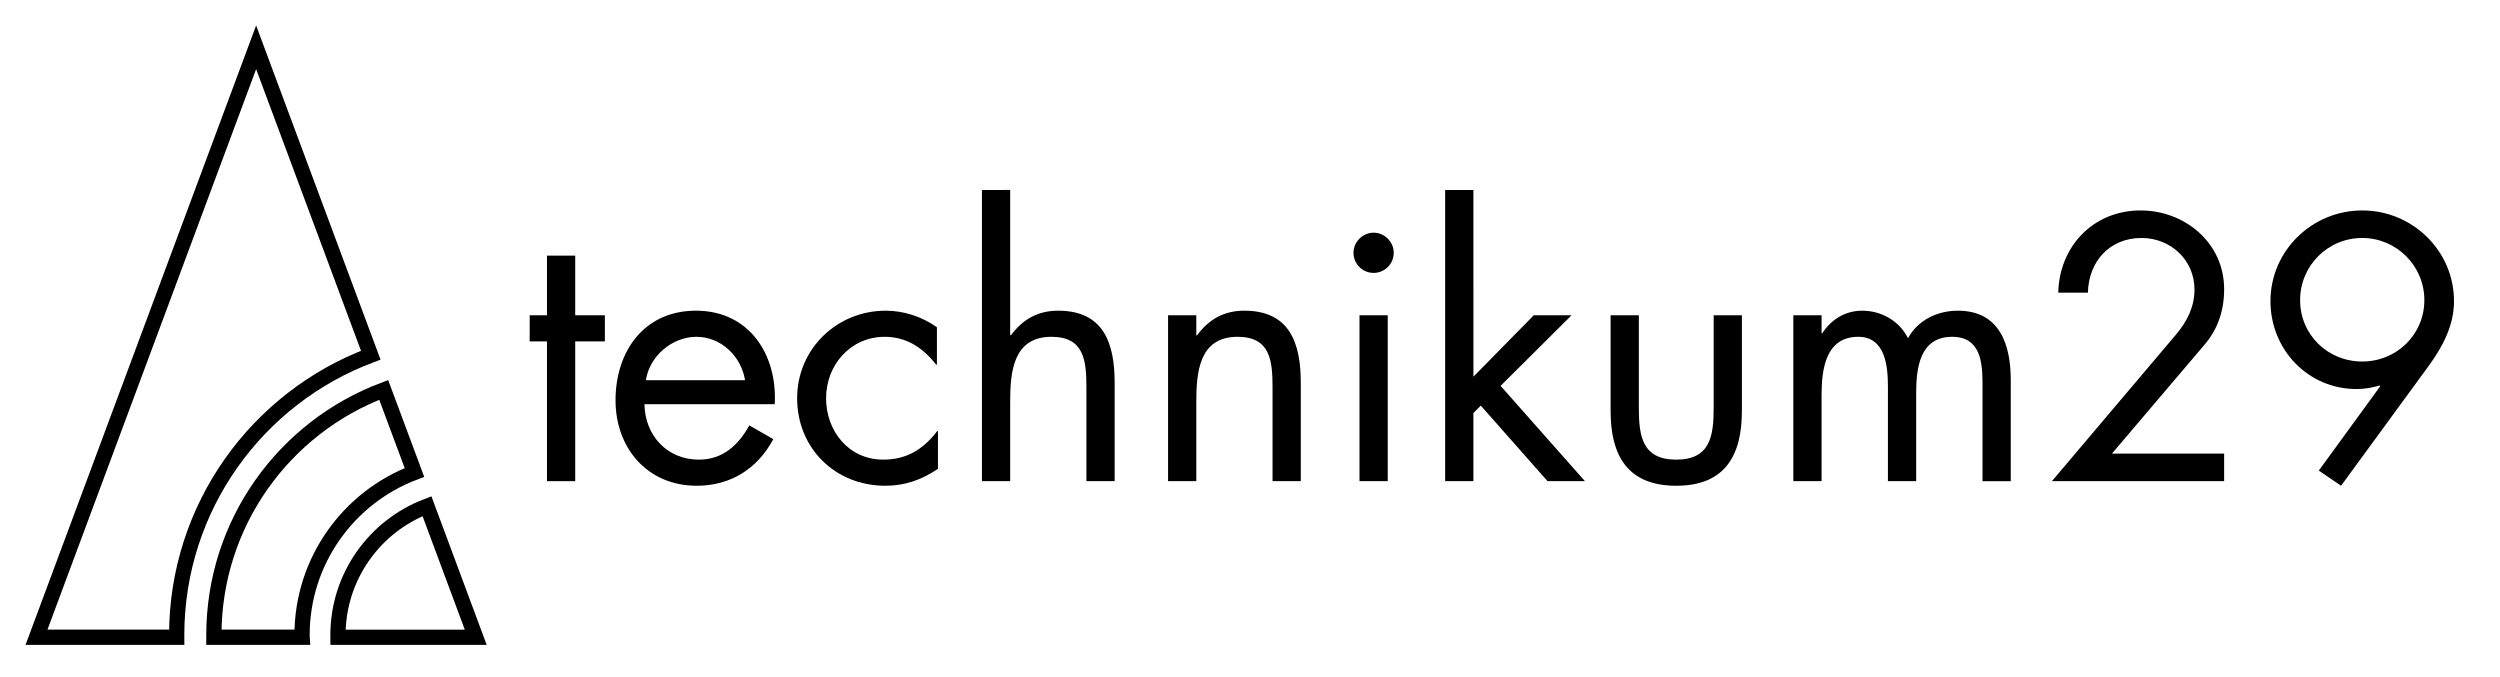 <?xml version="1.0" encoding="UTF-8" standalone="no"?>
<svg
   xmlns:dc="http://purl.org/dc/elements/1.1/"
   xmlns:cc="http://creativecommons.org/ns#"
   xmlns:rdf="http://www.w3.org/1999/02/22-rdf-syntax-ns#"
   xmlns:svg="http://www.w3.org/2000/svg"
   xmlns="http://www.w3.org/2000/svg"
   id="svg8"
   version="1.1"
   viewBox="0 0 109.361 29.633"
   height="29.633mm"
   width="109.361mm">
  <defs
     id="defs2" />
  <g
     transform="translate(-153.206,-196.005)"
     id="layer1">
    <g
       id="flowRoot815"
       style="font-style:normal;font-variant:normal;font-weight:normal;font-stretch:normal;font-size:40px;line-height:81.1%;font-family:'Linux Libertine O';-inkscape-font-specification:'Linux Libertine O';letter-spacing:0px;word-spacing:0px;fill:#000000;fill-opacity:1;stroke:none;stroke-width:1px;stroke-linecap:butt;stroke-linejoin:miter;stroke-opacity:1"
       transform="matrix(0.386,0,0,0.386,574.029,123.19)"
       aria-label="technikum29">
      <path
         id="path875"
         style="font-style:normal;font-variant:normal;font-weight:normal;font-stretch:normal;font-family:'Futura Std';-inkscape-font-specification:'Futura Std'"
         d="m -1025.028,227.329 h 3.36 v -2.96 h -3.36 v -6.76 h -3.2 v 6.76 h -1.96 v 2.96 h 1.96 v 15.84 h 3.2 z" />
      <path
         id="path877"
         style="font-style:normal;font-variant:normal;font-weight:normal;font-stretch:normal;font-family:'Futura Std';-inkscape-font-specification:'Futura Std'"
         d="m -1002.418,234.449 c 0.32,-5.6 -2.88,-10.6 -8.92,-10.6 -5.88,0 -9.12,4.6 -9.12,10.16 0,5.4 3.6,9.68 9.2,9.68 3.84,0 6.88,-1.92 8.68,-5.28 l -2.72,-1.56 c -1.24,2.24 -3,3.88 -5.72,3.88 -3.64,0 -6.12,-2.8 -6.16,-6.28 z m -14.6,-2.72 c 0.4,-2.72 2.96,-4.92 5.72,-4.92 2.8,0 5.08,2.2 5.52,4.92 z" />
      <path
         id="path879"
         style="font-style:normal;font-variant:normal;font-weight:normal;font-stretch:normal;font-family:'Futura Std';-inkscape-font-specification:'Futura Std'"
         d="m -984.037,225.729 c -1.68,-1.2 -3.76,-1.88 -5.8,-1.88 -5.52,0 -10.04,4.32 -10.04,9.92 0,5.68 4.32,9.92 10,9.92 2.24,0 4.12,-0.68 5.96,-1.92 v -4.28 h -0.08 c -1.56,2.04 -3.44,3.24 -6.12,3.24 -3.92,0 -6.48,-3.24 -6.48,-6.96 0,-3.76 2.76,-6.96 6.64,-6.96 2.52,0 4.36,1.28 5.84,3.16 h 0.08 z" />
      <path
         id="path881"
         style="font-style:normal;font-variant:normal;font-weight:normal;font-stretch:normal;font-family:'Futura Std';-inkscape-font-specification:'Futura Std'"
         d="m -978.935,210.169 v 33 h 3.2 v -8.92 c 0,-3.36 0.28,-7.44 4.68,-7.44 3.72,0 3.96,2.72 3.96,5.76 v 10.6 h 3.2 v -11.16 c 0,-4.4 -1.2,-8.16 -6.4,-8.16 -2.32,0 -4.04,1 -5.36,2.8 l -0.08,-0.08 v -16.4 z" />
      <path
         id="path883"
         style="font-style:normal;font-variant:normal;font-weight:normal;font-stretch:normal;font-family:'Futura Std';-inkscape-font-specification:'Futura Std'"
         d="m -954.641,224.369 h -3.2 v 18.8 h 3.2 v -8.92 c 0,-3.36 0.28,-7.44 4.68,-7.44 3.72,0 3.96,2.72 3.96,5.76 v 10.6 h 3.2 v -11.16 c 0,-4.4 -1.2,-8.16 -6.4,-8.16 -2.32,0 -4.04,1 -5.36,2.8 h -0.08 z" />
      <path
         id="path885"
         style="font-style:normal;font-variant:normal;font-weight:normal;font-stretch:normal;font-family:'Futura Std';-inkscape-font-specification:'Futura Std'"
         d="m -932.947,224.369 h -3.2 v 18.8 h 3.2 z m -1.6,-9.36 c -1.24,0 -2.28,1.04 -2.28,2.28 0,1.28 1.04,2.28 2.28,2.28 1.24,0 2.28,-1 2.28,-2.28 0,-1.24 -1.04,-2.28 -2.28,-2.28 z" />
      <path
         id="path887"
         style="font-style:normal;font-variant:normal;font-weight:normal;font-stretch:normal;font-family:'Futura Std';-inkscape-font-specification:'Futura Std'"
         d="m -923.238,210.169 h -3.2 v 33 h 3.2 v -7.72 l 0.84,-0.84 7.56,8.56 h 4.24 l -9.56,-10.8 8.04,-8 h -4.28 l -6.84,6.96 z" />
      <path
         id="path889"
         style="font-style:normal;font-variant:normal;font-weight:normal;font-stretch:normal;font-family:'Futura Std';-inkscape-font-specification:'Futura Std'"
         d="m -904.49,224.369 h -3.2 v 10.84 c 0,5 1.88,8.48 7.44,8.48 5.56,0 7.44,-3.48 7.44,-8.48 v -10.84 h -3.2 v 10.48 c 0,3.16 -0.36,5.88 -4.24,5.88 -3.88,0 -4.24,-2.72 -4.24,-5.88 z" />
      <path
         id="path891"
         style="font-style:normal;font-variant:normal;font-weight:normal;font-stretch:normal;font-family:'Futura Std';-inkscape-font-specification:'Futura Std'"
         d="m -883.781,224.369 h -3.2 v 18.8 h 3.2 v -9.72 c 0,-2.84 0.4,-6.64 4.16,-6.64 3.08,0 3.36,3.36 3.36,5.68 v 10.68 h 3.2 v -9.96 c 0,-2.84 0.4,-6.4 4.08,-6.4 3.28,0 3.44,3 3.44,5.44 v 10.92 h 3.2 v -11.44 c 0,-3.96 -1.2,-7.88 -6,-7.88 -2.28,0 -4.52,1.04 -5.64,3.12 -1,-1.96 -3,-3.12 -5.2,-3.12 -1.92,0 -3.52,1 -4.52,2.56 h -0.08 z" />
      <path
         id="path893"
         style="font-style:normal;font-variant:normal;font-weight:normal;font-stretch:normal;font-family:'Futura Std';-inkscape-font-specification:'Futura Std'"
         d="m -850.878,240.049 10.44,-12.28 c 1.56,-1.8 2.28,-3.92 2.28,-6.36 0,-5.24 -4.44,-8.92 -9.48,-8.92 -5.32,0 -9.2,4.04 -9.32,9.32 h 3.36 c 0.08,-3.52 2.44,-6.2 6.08,-6.2 3.28,0 6,2.48 6,5.84 0,1.96 -0.84,3.6 -2.04,5.04 l -14.12,16.68 h 19.52 v -3.12 z" />
      <path
         id="path895"
         style="font-style:normal;font-variant:normal;font-weight:normal;font-stretch:normal;font-family:'Futura Std';-inkscape-font-specification:'Futura Std'"
         d="m -824.909,243.689 10,-13.68 c 1.56,-2.16 2.8,-4.52 2.8,-7.24 0,-5.72 -4.72,-10.28 -10.4,-10.28 -5.68,0 -10.4,4.56 -10.4,10.28 0,5.48 4.24,9.96 9.76,9.96 0.92,0 1.8,-0.16 2.6,-0.4 l 0.08,0.08 -6.96,9.56 z m 2.4,-28.08 c 3.88,0 7.04,3.16 7.04,7.04 0,3.92 -3.16,6.96 -7.04,6.96 -3.92,0 -7.04,-3.04 -7.04,-6.96 0,-3.88 3.12,-7.04 7.04,-7.04 z" />
    </g>
    <g
       id="layer1-4"
       transform="matrix(0.325,0,0,0.325,250.269,239.651)">
      <path
         id="path68"
         style="fill:none;stroke:#000000;stroke-width:2.05;stroke-linecap:butt;stroke-linejoin:miter;stroke-miterlimit:4;stroke-dasharray:none;stroke-opacity:1"
         d="m -264.182,-127.929 -29.561,79.406 h 18.878 c 0,-0.093 -0.008,-0.186 -0.008,-0.278 0,-17.253 10.861,-31.959 26.122,-37.687 z" />
      <path
         id="path76"
         style="fill:none;stroke:#000000;stroke-width:2.05;stroke-linecap:butt;stroke-linejoin:miter;stroke-miterlimit:4;stroke-dasharray:none;stroke-opacity:1"
         d="m -247.009,-81.813 c -13.362,5.024 -22.859,17.903 -22.859,33.012 v 0.278 h 11.867 c -0.007,-0.093 0,-0.186 0,-0.278 0,-10.008 6.283,-18.554 15.129,-21.904 z" />
      <path
         id="path84"
         style="fill:none;stroke:#000000;stroke-width:2.05;stroke-linecap:butt;stroke-linejoin:miter;stroke-miterlimit:4;stroke-dasharray:none;stroke-opacity:1"
         d="m -241.184,-66.162 c -7.002,2.663 -11.983,9.428 -11.983,17.362 0,0.093 0.008,0.186 0.008,0.278 h 18.537 z" />
    </g>
  </g>
</svg>
